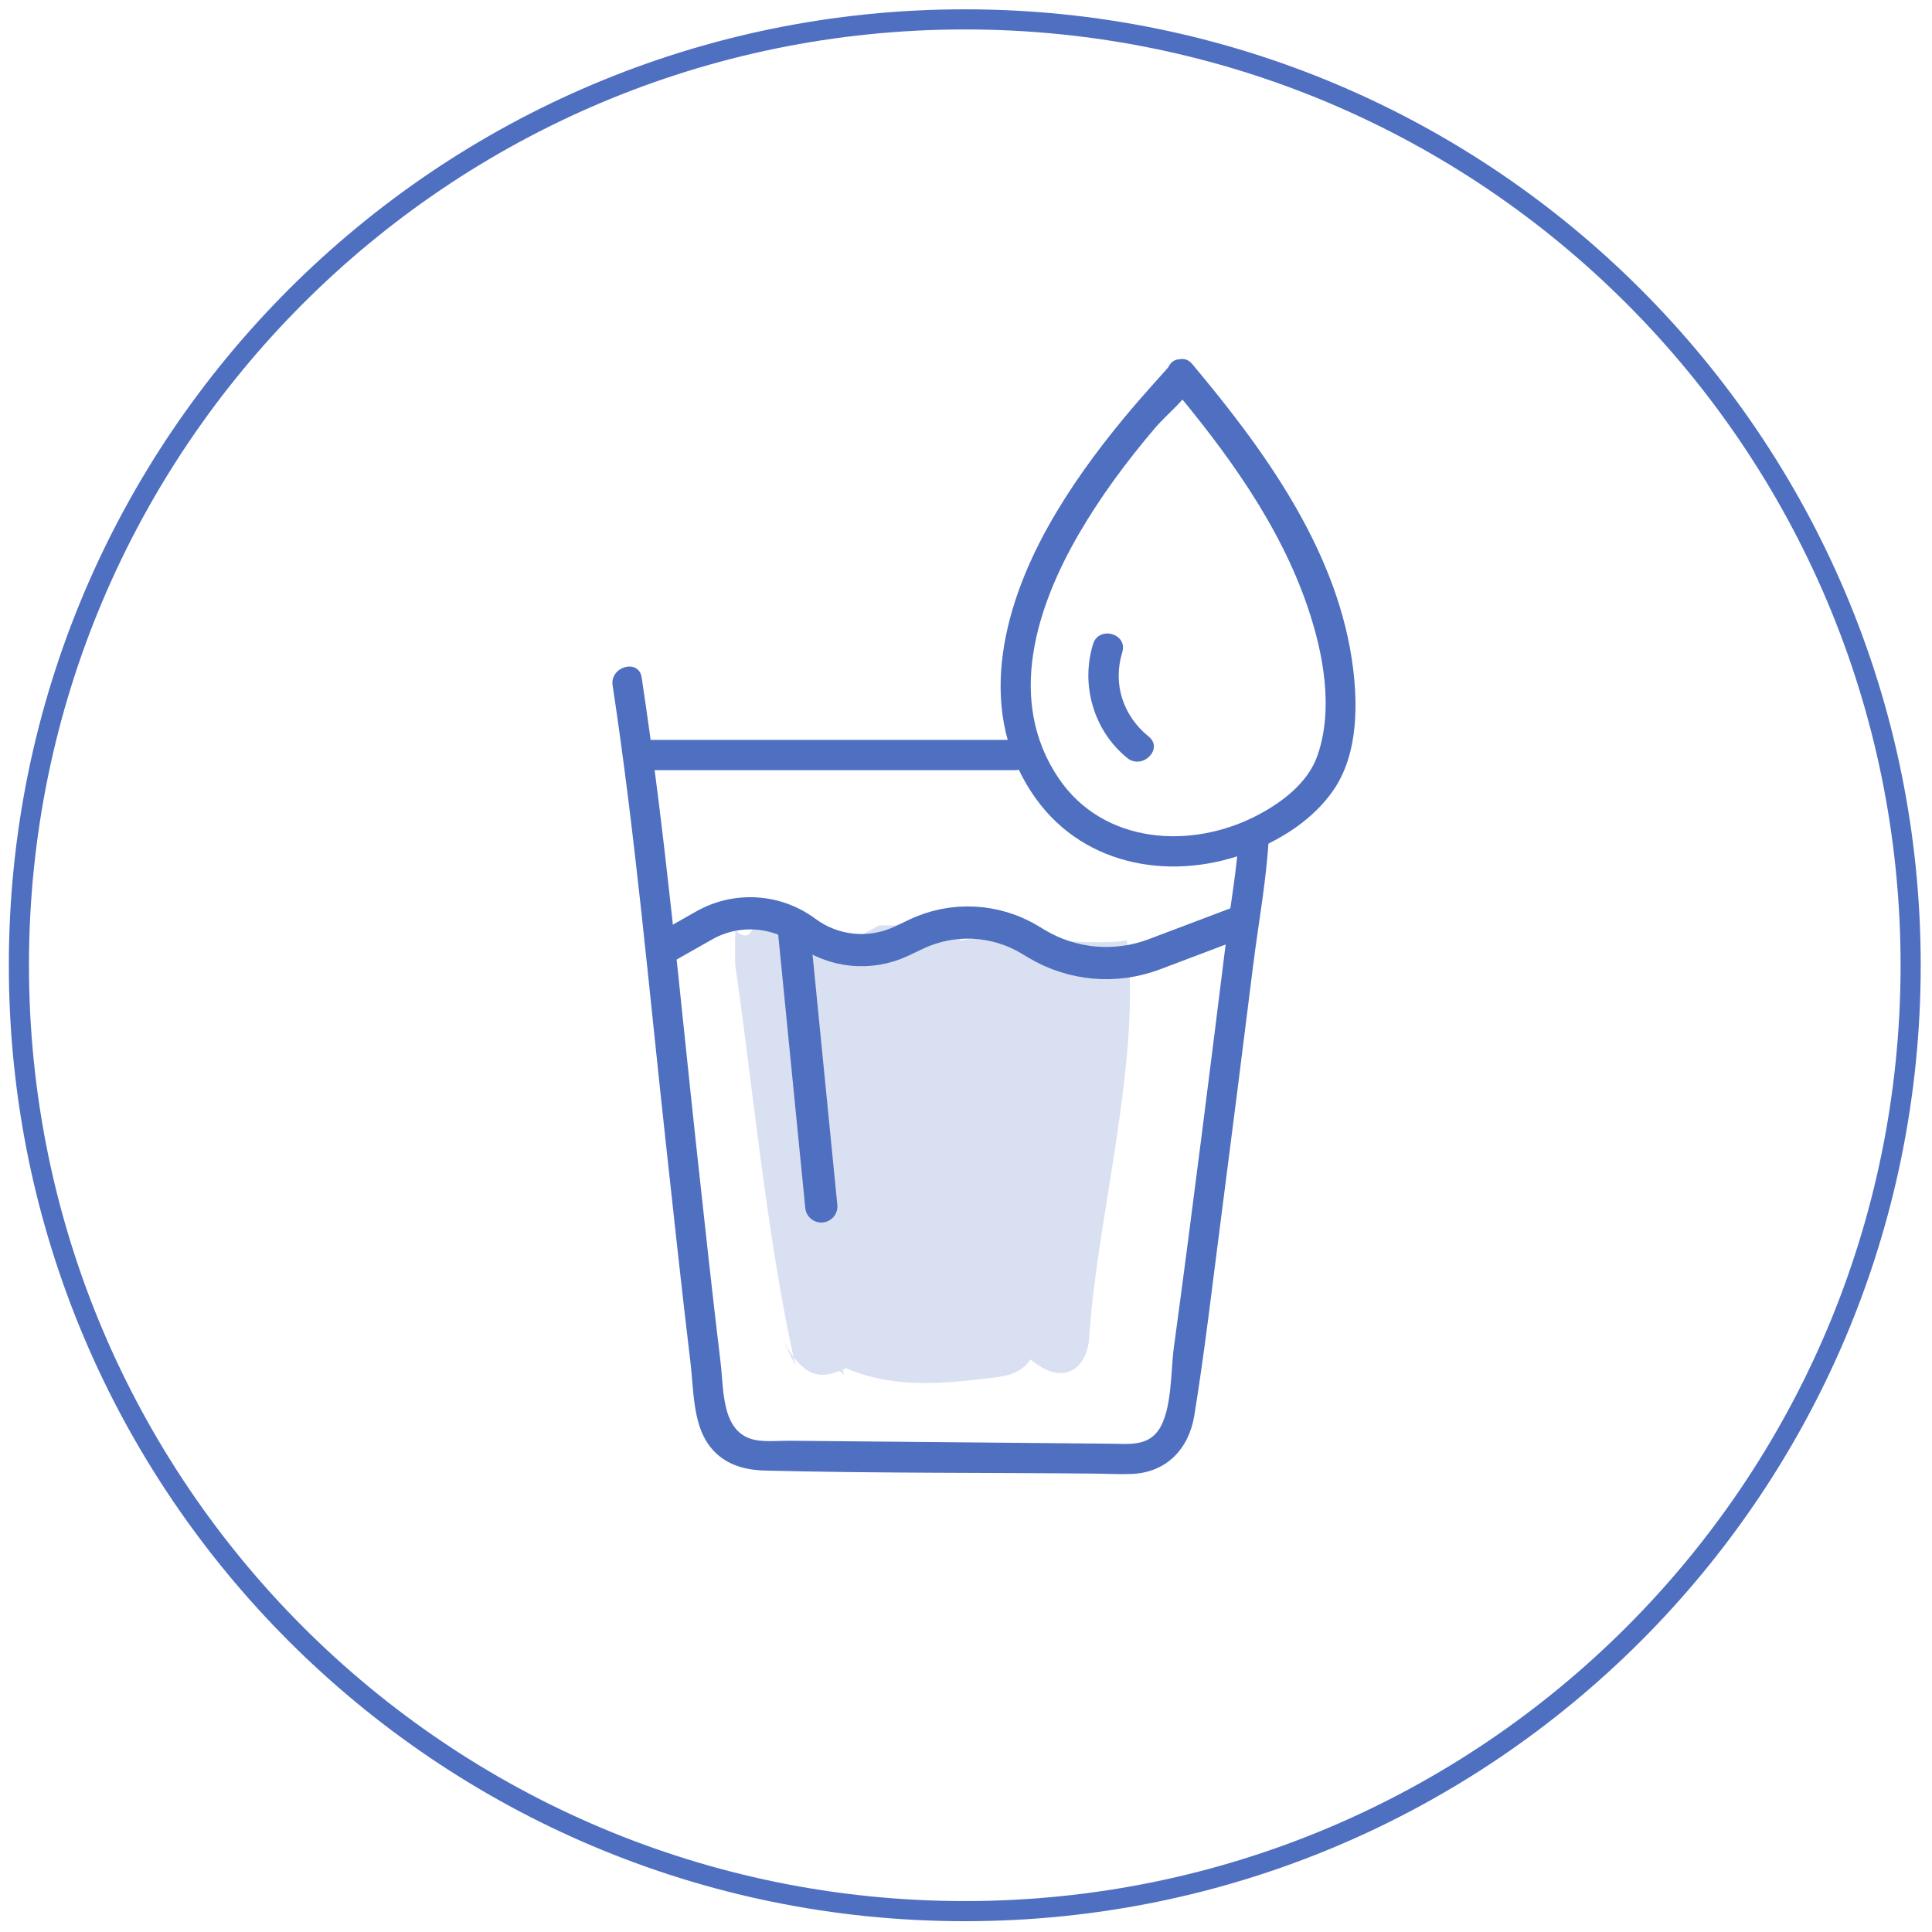 <svg width="96" height="96" viewBox="0 0 96 96" fill="none" xmlns="http://www.w3.org/2000/svg">
<path d="M47.94 94.963C73.897 94.963 94.939 73.92 94.939 47.963C94.939 22.006 73.897 0.963 47.94 0.963C21.982 0.963 0.939 22.006 0.939 47.963C0.939 73.92 21.982 94.963 47.94 94.963Z" stroke="#4F6FC1" stroke-miterlimit="10"/>
<path d="M32.206 38.27C38.28 38.27 44.352 38.27 50.426 38.27C51.394 38.27 51.397 36.764 50.426 36.764C44.352 36.764 38.28 36.764 32.206 36.764C31.238 36.764 31.235 38.27 32.206 38.27Z" fill="#4F6FC1"/>
<g clip-path="url(#clip0)">
<path d="M39.529 67.861C38.8 64.719 38.225 60.856 37.734 57.117C37.243 53.379 36.807 49.599 36.23 45.926C36.628 46.334 37.035 46.733 37.327 46.286C37.545 45.945 37.709 45.123 38.023 45.596C38.137 45.774 38.794 44.221 38.911 44.427C39.143 44.839 38.797 46.605 38.973 46.472C39.623 45.003 39.778 45.87 40.181 45.572C41.05 51.328 41.59 57.204 42.112 62.927C42.258 64.518 42.405 66.264 42.303 67.213C42.225 67.919 42.022 68.012 41.829 68.089C40.946 68.411 40.023 68.695 38.911 66.589" fill="#D9E0F2"/>
<path d="M41.964 68.316C40.72 65.17 40.238 61.288 39.982 57.529C39.727 53.769 39.663 49.967 39.107 46.277C40.252 46.673 41.434 47.061 42.542 46.597C43.373 46.244 44.203 45.407 45.051 45.873C45.361 46.048 47.996 45.558 48.303 45.761C48.909 46.168 47.207 46.862 47.826 46.721C49.245 46.404 54.575 47.044 55.994 46.727C56.755 52.509 54.483 60.645 54.127 66.409C54.029 68.011 52.852 68.94 51.212 67.552C50.707 68.268 50.014 68.37 49.357 68.456C46.373 68.816 43.269 69.14 40.409 67.055" fill="#D9E0F2"/>
</g>
<path d="M30.441 34.059C31.57 41.505 32.236 49.035 33.055 56.519C33.462 60.252 33.863 63.985 34.31 67.712C34.465 68.997 34.425 70.645 35.177 71.737C35.854 72.719 36.884 73.043 38.016 73.072C43.445 73.206 48.882 73.171 54.312 73.222C54.946 73.227 55.588 73.265 56.222 73.241C57.964 73.174 59.072 71.996 59.345 70.335C59.864 67.137 60.233 63.91 60.651 60.699C61.199 56.482 61.731 52.262 62.259 48.042C62.526 45.88 62.946 43.675 63.051 41.497C63.096 40.537 61.603 40.539 61.555 41.497C61.477 43.095 61.175 44.711 60.98 46.298C60.559 49.693 60.134 53.089 59.701 56.482C59.254 59.974 58.804 63.466 58.328 66.955C58.17 68.114 58.245 70.064 57.571 71.055C57.011 71.876 56.062 71.745 55.219 71.737C49.904 71.689 44.59 71.641 39.276 71.59C38.757 71.584 38.192 71.643 37.676 71.576C35.832 71.333 35.98 69.149 35.806 67.712C35.391 64.266 35.019 60.811 34.642 57.36C33.78 49.461 33.074 41.516 31.883 33.66C31.738 32.715 30.296 33.117 30.441 34.059Z" fill="#4F6FC1"/>
<path d="M58.056 18.239C58.05 18.253 58.082 18.215 57.935 18.384C57.775 18.568 57.606 18.748 57.443 18.932C56.913 19.524 56.389 20.12 55.883 20.73C54.475 22.43 53.164 24.225 52.086 26.154C49.763 30.31 48.473 35.485 51.465 39.672C53.935 43.13 58.422 43.815 62.211 42.284C63.771 41.655 65.272 40.679 66.246 39.279C67.531 37.43 67.488 34.805 67.159 32.678C66.294 27.134 62.762 22.288 59.241 18.089C58.617 17.345 57.555 18.416 58.176 19.154C60.951 22.464 63.6 26.082 64.994 30.213C65.754 32.464 66.27 35.207 65.47 37.526C65.005 38.88 63.736 39.846 62.516 40.491C59.206 42.241 54.815 41.958 52.594 38.658C50.004 34.81 51.484 30.179 53.622 26.505C54.708 24.642 55.998 22.906 57.395 21.265C57.981 20.578 58.96 19.829 59.356 18.999C59.773 18.13 58.473 17.364 58.056 18.239Z" fill="#4F6FC1"/>
<path d="M54.312 32.006C53.688 34.05 54.347 36.312 56.014 37.666C56.76 38.27 57.833 37.211 57.079 36.601C55.802 35.568 55.283 33.989 55.765 32.408C56.049 31.476 54.593 31.078 54.312 32.006Z" fill="#4F6FC1"/>
<path d="M32.396 47.454L34.988 45.985C36.586 45.079 38.567 45.201 40.042 46.297V46.297C41.418 47.319 43.247 47.499 44.796 46.764L45.526 46.418C47.333 45.56 49.448 45.663 51.164 46.69L51.51 46.898C53.276 47.955 55.428 48.147 57.354 47.419L61.824 45.73" stroke="#4F6FC1" stroke-width="1.6"/>
<path d="M39.459 46.306L40.81 59.947" stroke="#4F6FC1" stroke-width="1.6" stroke-linecap="round" stroke-linejoin="round"/>
<defs>
<clipPath id="clip0">
<rect width="21.266" height="23.038" fill="white" transform="translate(36.529 45.982)"/>
</clipPath>
</defs>
</svg>
